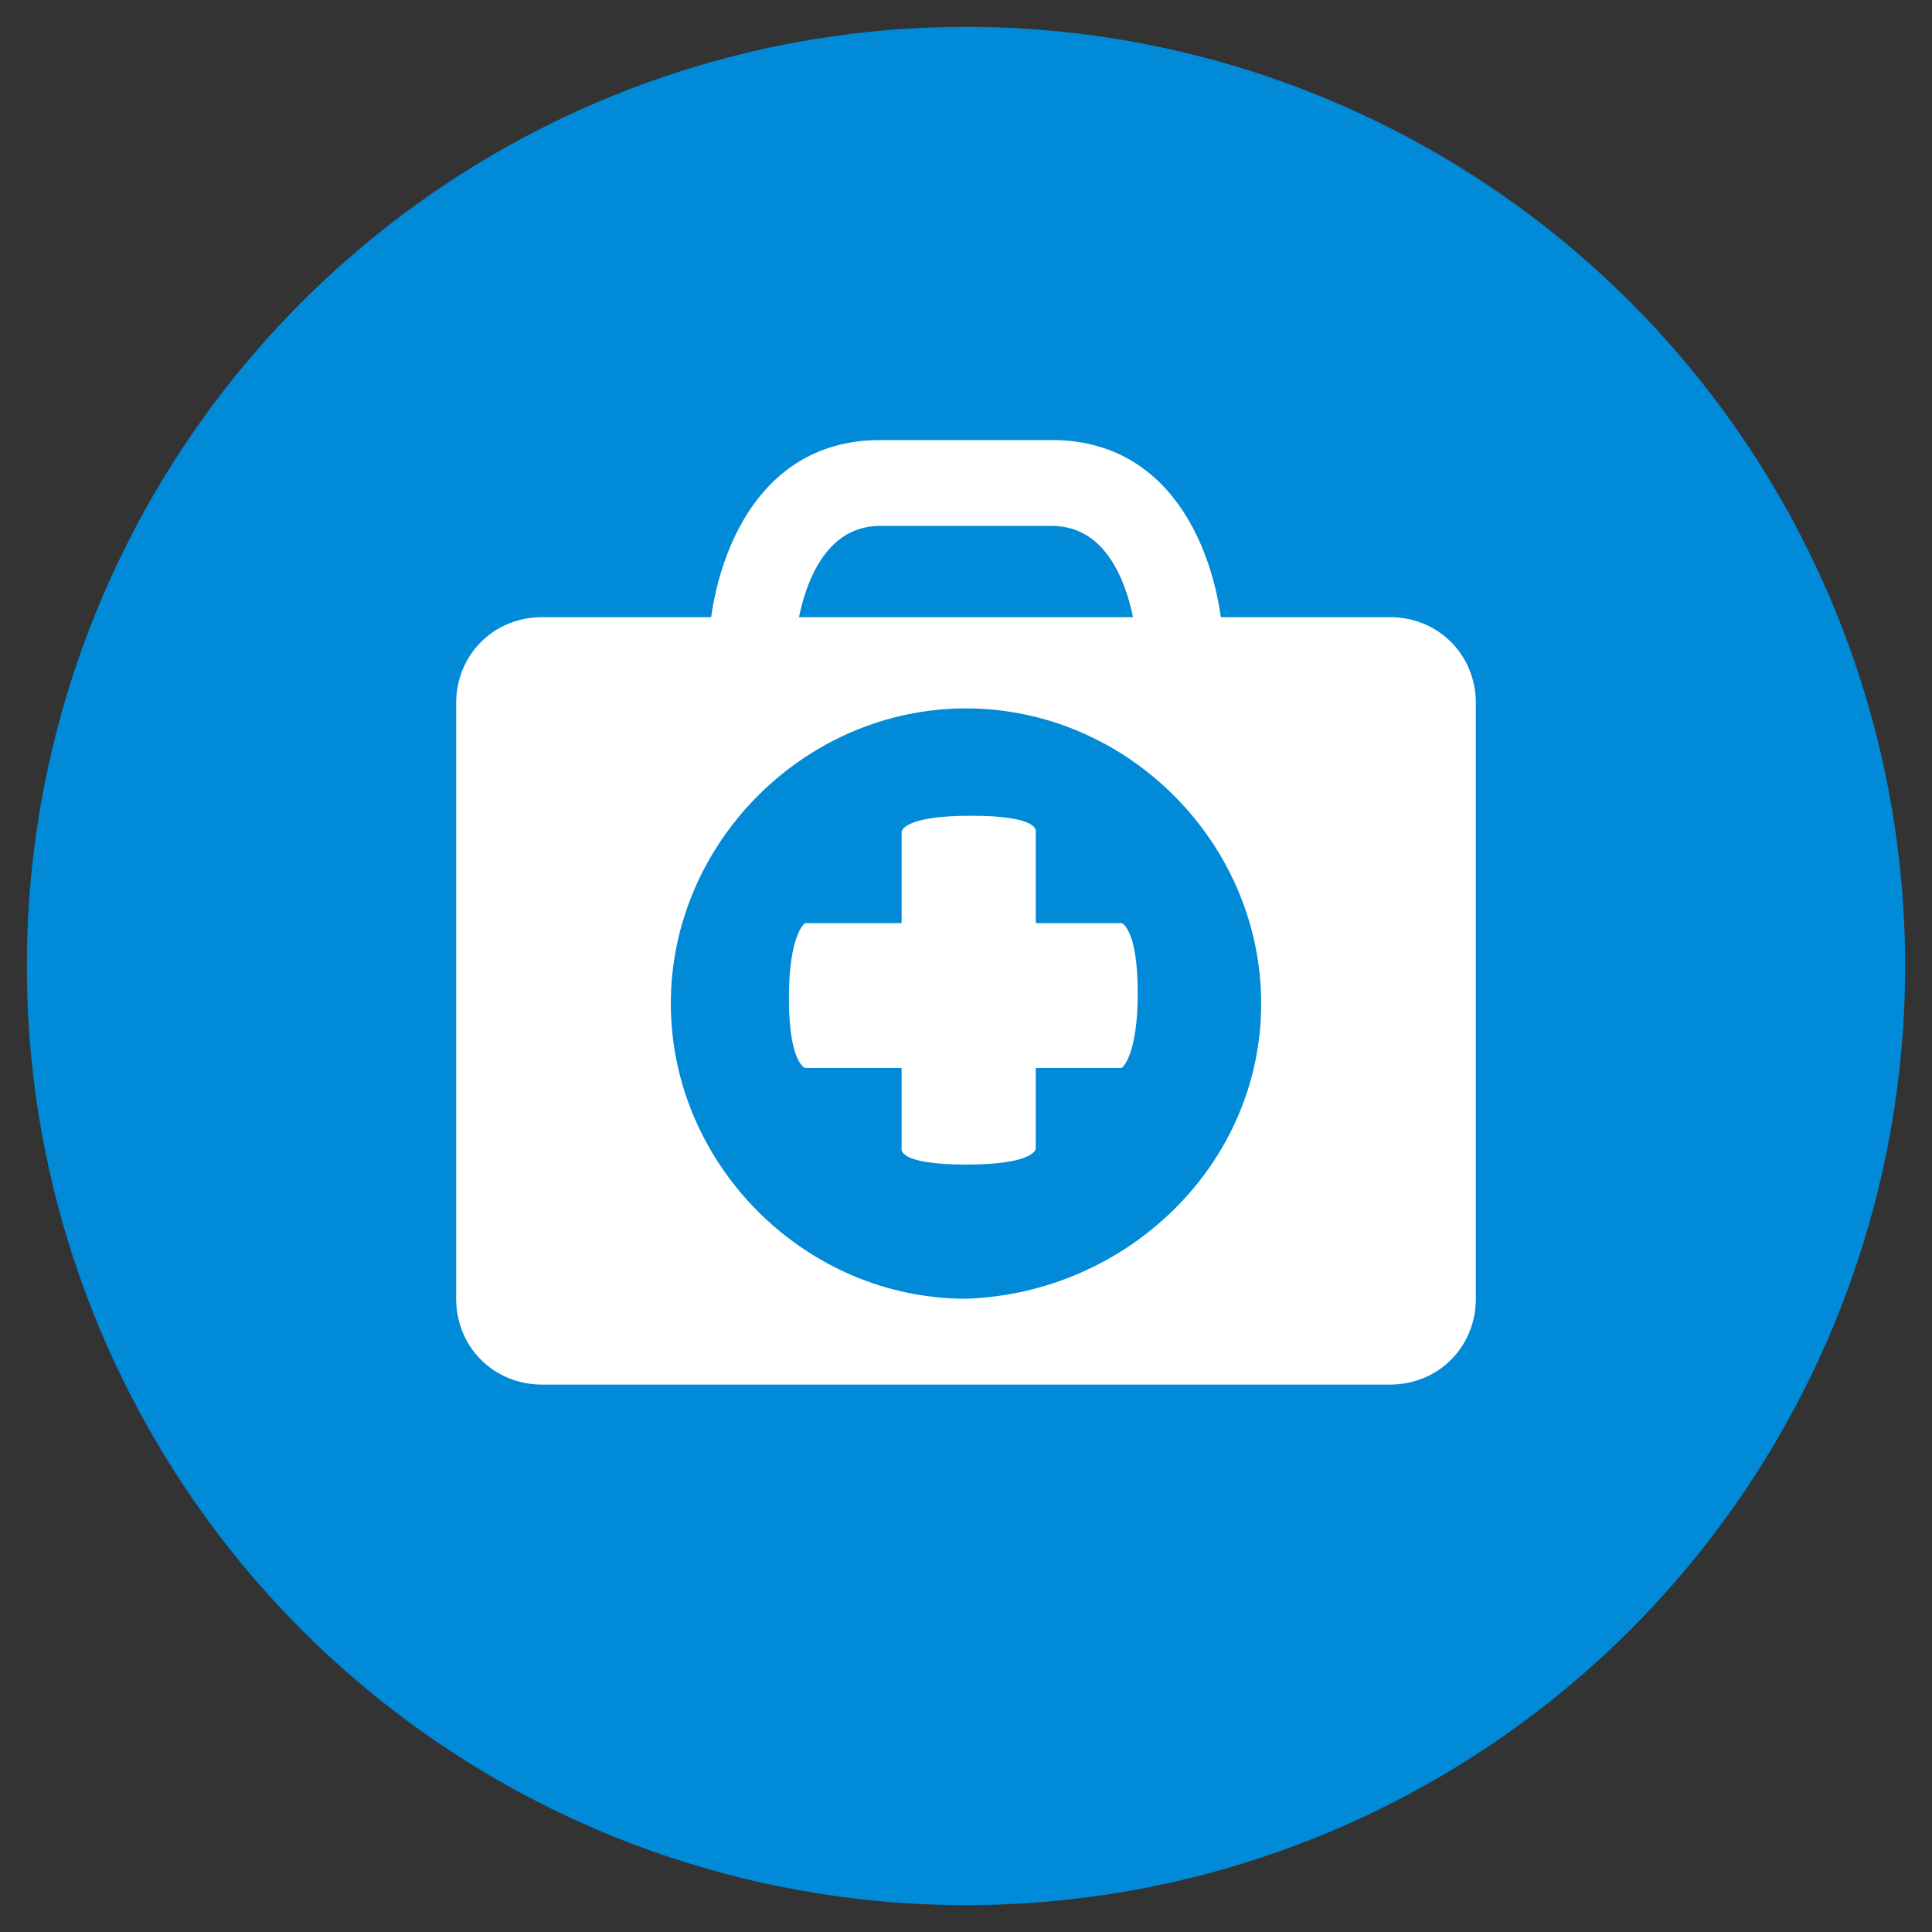 <?xml version="1.0" encoding="utf-8"?>
<!-- Generator: Adobe Illustrator 22.1.0, SVG Export Plug-In . SVG Version: 6.00 Build 0)  -->
<svg version="1.1" id="Layer_1" xmlns="http://www.w3.org/2000/svg" xmlns:xlink="http://www.w3.org/1999/xlink" x="0px" y="0px"
	 viewBox="0 0 36 36" style="enable-background:new 0 0 36 36;" xml:space="preserve">
<rect x="0" y="0" width="36" height="36" fill="#333333" stroke="none"/>
<style type="text/css">
	.st0{fill:#008AD8;}
	.st1{fill:#FFFFFF;}
</style>
<title>services_general3</title>
<circle class="st0" cx="18" cy="18" r="17.5"/>
<path class="st1" d="M16.4,9.8h3.2c1.5,0,1.6,2.3,1.6,2.4l0.8,0h0.8c0-1.4-0.7-4-3.2-4h-3.2c-2.5,0-3.2,2.6-3.2,4l1.6,0
	C14.8,12.1,14.9,9.8,16.4,9.8z"/>
<path class="st1" d="M25.9,11.5H10.1c-0.9,0-1.6,0.7-1.6,1.6c0,0,0,0,0,0v11.1c0,0.9,0.7,1.6,1.6,1.6h15.8c0.9,0,1.6-0.7,1.6-1.6
	c0,0,0,0,0,0V13.1C27.5,12.2,26.8,11.5,25.9,11.5C25.9,11.5,25.9,11.5,25.9,11.5z M18,24.2c-3,0-5.5-2.5-5.5-5.5
	c0-3,2.5-5.5,5.5-5.5c3,0,5.5,2.5,5.5,5.5c0,0,0,0,0,0C23.5,21.7,21,24.1,18,24.2z"/>
<path class="st1" d="M20.9,19.9h-1.6v1.5c0,0,0,0.3-1.3,0.3s-1.2-0.3-1.2-0.3v-1.5h-1.8c0,0-0.3-0.1-0.3-1.3s0.3-1.4,0.3-1.4h1.8
	v-1.7c0,0,0-0.3,1.3-0.3s1.2,0.3,1.2,0.3v1.7h1.6c0,0,0.3,0.1,0.3,1.3S20.9,19.9,20.9,19.9z"/>
</svg>
